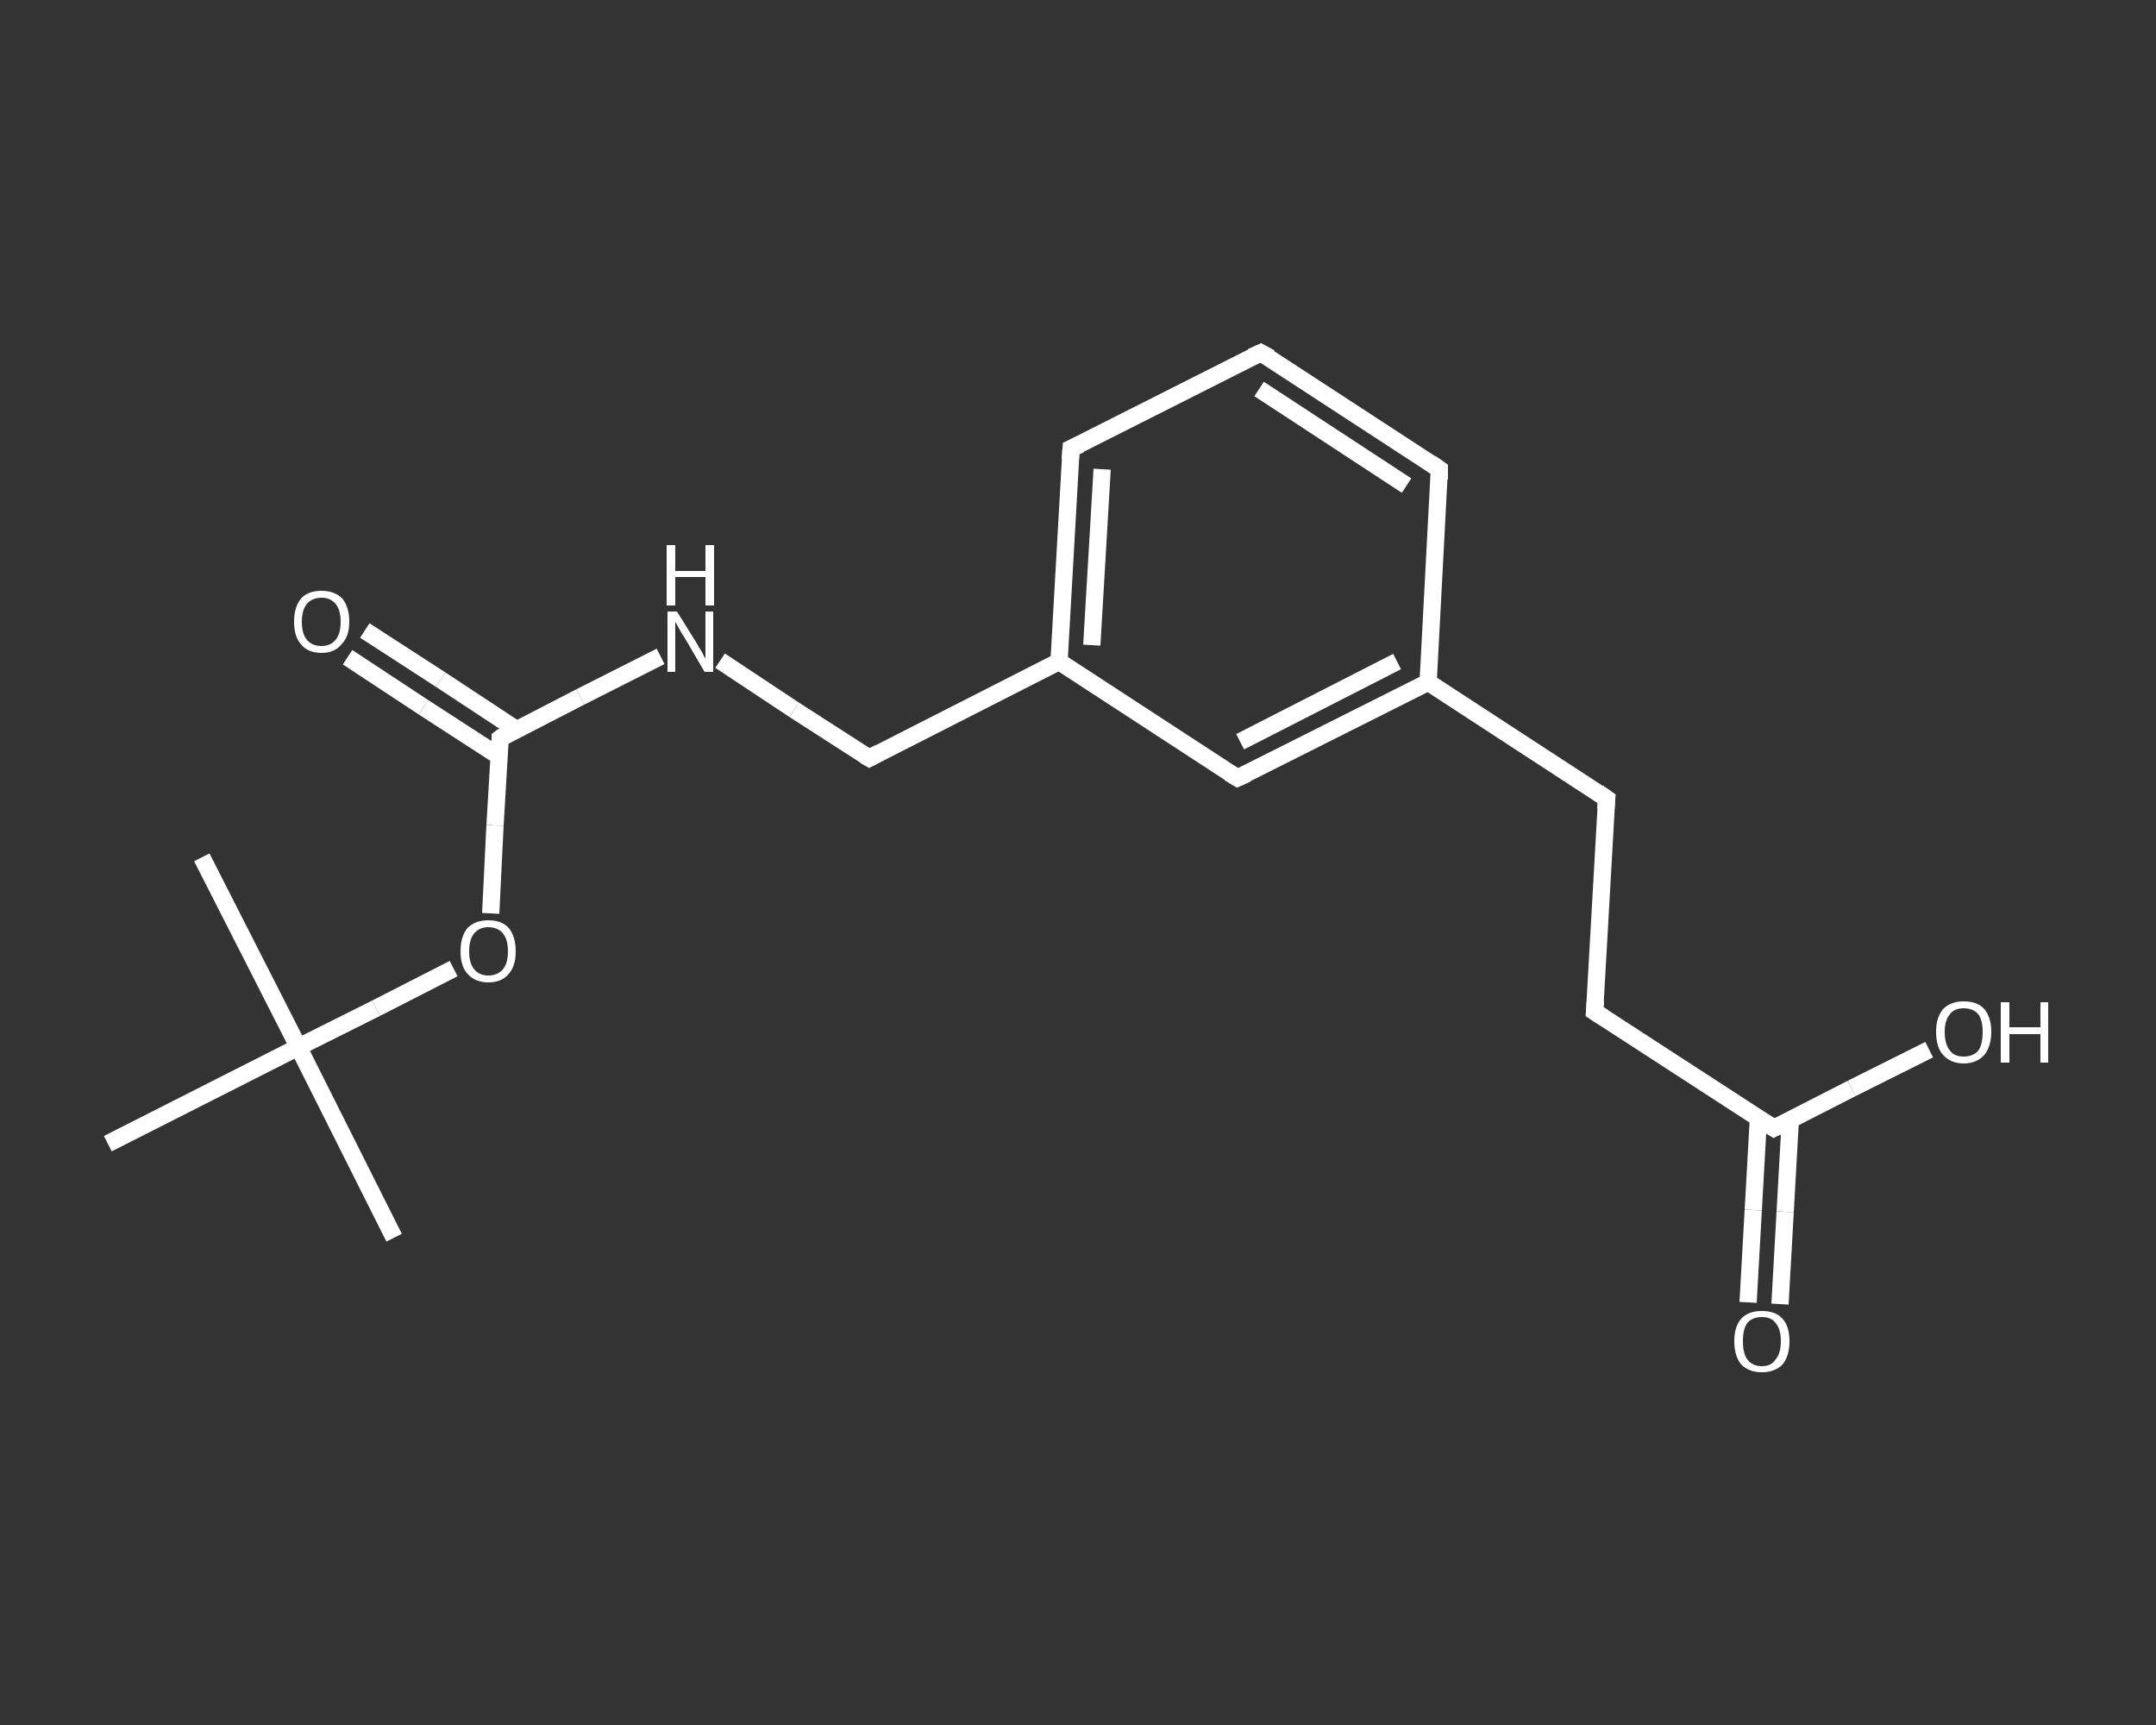 <?xml version='1.0' encoding='iso-8859-1'?>
<svg version='1.1' baseProfile='full'
              xmlns='http://www.w3.org/2000/svg'
                      xmlns:rdkit='http://www.rdkit.org/xml'
                      xmlns:xlink='http://www.w3.org/1999/xlink'
                  xml:space='preserve'
width='250px' height='200px' viewBox='0 0 250 200'>
<rect x="0" y="0" width="250" height="200" fill="#333333" stroke="none"/>
<!-- END OF HEADER -->
<rect style='opacity:1.0;fill:transparent;stroke:none' width='250.0' height='200.0' x='0.0' y='0.0'> </rect>
<path class='bond-0 atom-0 atom-1' d='M 45.7,143.5 L 34.6,121.4' style='fill:none;fill-rule:evenodd;stroke:#FFFFFF;stroke-width:2.0px;stroke-linecap:butt;stroke-linejoin:miter;stroke-opacity:1' />
<path class='bond-1 atom-1 atom-2' d='M 34.6,121.4 L 23.4,99.4' style='fill:none;fill-rule:evenodd;stroke:#FFFFFF;stroke-width:2.0px;stroke-linecap:butt;stroke-linejoin:miter;stroke-opacity:1' />
<path class='bond-2 atom-1 atom-3' d='M 34.6,121.4 L 12.5,132.6' style='fill:none;fill-rule:evenodd;stroke:#FFFFFF;stroke-width:2.0px;stroke-linecap:butt;stroke-linejoin:miter;stroke-opacity:1' />
<path class='bond-3 atom-1 atom-4' d='M 34.6,121.4 L 43.6,116.9' style='fill:none;fill-rule:evenodd;stroke:#FFFFFF;stroke-width:2.0px;stroke-linecap:butt;stroke-linejoin:miter;stroke-opacity:1' />
<path class='bond-3 atom-1 atom-4' d='M 43.6,116.9 L 52.6,112.3' style='fill:none;fill-rule:evenodd;stroke:#FFFFFF;stroke-width:2.0px;stroke-linecap:butt;stroke-linejoin:miter;stroke-opacity:1' />
<path class='bond-4 atom-4 atom-5' d='M 56.9,105.9 L 57.4,95.7' style='fill:none;fill-rule:evenodd;stroke:#FFFFFF;stroke-width:2.0px;stroke-linecap:butt;stroke-linejoin:miter;stroke-opacity:1' />
<path class='bond-4 atom-4 atom-5' d='M 57.4,95.7 L 58.0,85.6' style='fill:none;fill-rule:evenodd;stroke:#FFFFFF;stroke-width:2.0px;stroke-linecap:butt;stroke-linejoin:miter;stroke-opacity:1' />
<path class='bond-5 atom-5 atom-6' d='M 59.9,84.6 L 51.1,78.8' style='fill:none;fill-rule:evenodd;stroke:#FFFFFF;stroke-width:2.0px;stroke-linecap:butt;stroke-linejoin:miter;stroke-opacity:1' />
<path class='bond-5 atom-5 atom-6' d='M 51.1,78.8 L 42.3,73.1' style='fill:none;fill-rule:evenodd;stroke:#FFFFFF;stroke-width:2.0px;stroke-linecap:butt;stroke-linejoin:miter;stroke-opacity:1' />
<path class='bond-5 atom-5 atom-6' d='M 57.9,87.7 L 49.1,82.0' style='fill:none;fill-rule:evenodd;stroke:#FFFFFF;stroke-width:2.0px;stroke-linecap:butt;stroke-linejoin:miter;stroke-opacity:1' />
<path class='bond-5 atom-5 atom-6' d='M 49.1,82.0 L 40.3,76.2' style='fill:none;fill-rule:evenodd;stroke:#FFFFFF;stroke-width:2.0px;stroke-linecap:butt;stroke-linejoin:miter;stroke-opacity:1' />
<path class='bond-6 atom-5 atom-7' d='M 58.0,85.6 L 67.3,80.8' style='fill:none;fill-rule:evenodd;stroke:#FFFFFF;stroke-width:2.0px;stroke-linecap:butt;stroke-linejoin:miter;stroke-opacity:1' />
<path class='bond-6 atom-5 atom-7' d='M 67.3,80.8 L 76.6,76.1' style='fill:none;fill-rule:evenodd;stroke:#FFFFFF;stroke-width:2.0px;stroke-linecap:butt;stroke-linejoin:miter;stroke-opacity:1' />
<path class='bond-7 atom-7 atom-8' d='M 83.5,76.6 L 92.1,82.3' style='fill:none;fill-rule:evenodd;stroke:#FFFFFF;stroke-width:2.0px;stroke-linecap:butt;stroke-linejoin:miter;stroke-opacity:1' />
<path class='bond-7 atom-7 atom-8' d='M 92.1,82.3 L 100.8,87.9' style='fill:none;fill-rule:evenodd;stroke:#FFFFFF;stroke-width:2.0px;stroke-linecap:butt;stroke-linejoin:miter;stroke-opacity:1' />
<path class='bond-8 atom-8 atom-9' d='M 100.8,87.9 L 122.8,76.7' style='fill:none;fill-rule:evenodd;stroke:#FFFFFF;stroke-width:2.0px;stroke-linecap:butt;stroke-linejoin:miter;stroke-opacity:1' />
<path class='bond-9 atom-9 atom-10' d='M 122.8,76.7 L 124.2,52.0' style='fill:none;fill-rule:evenodd;stroke:#FFFFFF;stroke-width:2.0px;stroke-linecap:butt;stroke-linejoin:miter;stroke-opacity:1' />
<path class='bond-9 atom-9 atom-10' d='M 126.6,74.8 L 127.8,54.4' style='fill:none;fill-rule:evenodd;stroke:#FFFFFF;stroke-width:2.0px;stroke-linecap:butt;stroke-linejoin:miter;stroke-opacity:1' />
<path class='bond-10 atom-10 atom-11' d='M 124.2,52.0 L 146.2,40.9' style='fill:none;fill-rule:evenodd;stroke:#FFFFFF;stroke-width:2.0px;stroke-linecap:butt;stroke-linejoin:miter;stroke-opacity:1' />
<path class='bond-11 atom-11 atom-12' d='M 146.2,40.9 L 166.9,54.4' style='fill:none;fill-rule:evenodd;stroke:#FFFFFF;stroke-width:2.0px;stroke-linecap:butt;stroke-linejoin:miter;stroke-opacity:1' />
<path class='bond-11 atom-11 atom-12' d='M 146.0,45.1 L 163.1,56.3' style='fill:none;fill-rule:evenodd;stroke:#FFFFFF;stroke-width:2.0px;stroke-linecap:butt;stroke-linejoin:miter;stroke-opacity:1' />
<path class='bond-12 atom-12 atom-13' d='M 166.9,54.4 L 165.6,79.1' style='fill:none;fill-rule:evenodd;stroke:#FFFFFF;stroke-width:2.0px;stroke-linecap:butt;stroke-linejoin:miter;stroke-opacity:1' />
<path class='bond-13 atom-13 atom-14' d='M 165.6,79.1 L 186.3,92.6' style='fill:none;fill-rule:evenodd;stroke:#FFFFFF;stroke-width:2.0px;stroke-linecap:butt;stroke-linejoin:miter;stroke-opacity:1' />
<path class='bond-14 atom-14 atom-15' d='M 186.3,92.6 L 184.9,117.3' style='fill:none;fill-rule:evenodd;stroke:#FFFFFF;stroke-width:2.0px;stroke-linecap:butt;stroke-linejoin:miter;stroke-opacity:1' />
<path class='bond-15 atom-15 atom-16' d='M 184.9,117.3 L 205.7,130.8' style='fill:none;fill-rule:evenodd;stroke:#FFFFFF;stroke-width:2.0px;stroke-linecap:butt;stroke-linejoin:miter;stroke-opacity:1' />
<path class='bond-16 atom-16 atom-17' d='M 203.9,129.6 L 203.3,140.3' style='fill:none;fill-rule:evenodd;stroke:#FFFFFF;stroke-width:2.0px;stroke-linecap:butt;stroke-linejoin:miter;stroke-opacity:1' />
<path class='bond-16 atom-16 atom-17' d='M 203.3,140.3 L 202.7,151.0' style='fill:none;fill-rule:evenodd;stroke:#FFFFFF;stroke-width:2.0px;stroke-linecap:butt;stroke-linejoin:miter;stroke-opacity:1' />
<path class='bond-16 atom-16 atom-17' d='M 207.6,129.8 L 207.0,140.5' style='fill:none;fill-rule:evenodd;stroke:#FFFFFF;stroke-width:2.0px;stroke-linecap:butt;stroke-linejoin:miter;stroke-opacity:1' />
<path class='bond-16 atom-16 atom-17' d='M 207.0,140.5 L 206.4,151.2' style='fill:none;fill-rule:evenodd;stroke:#FFFFFF;stroke-width:2.0px;stroke-linecap:butt;stroke-linejoin:miter;stroke-opacity:1' />
<path class='bond-17 atom-16 atom-18' d='M 205.7,130.8 L 214.7,126.2' style='fill:none;fill-rule:evenodd;stroke:#FFFFFF;stroke-width:2.0px;stroke-linecap:butt;stroke-linejoin:miter;stroke-opacity:1' />
<path class='bond-17 atom-16 atom-18' d='M 214.7,126.2 L 223.7,121.7' style='fill:none;fill-rule:evenodd;stroke:#FFFFFF;stroke-width:2.0px;stroke-linecap:butt;stroke-linejoin:miter;stroke-opacity:1' />
<path class='bond-18 atom-13 atom-19' d='M 165.6,79.1 L 143.5,90.2' style='fill:none;fill-rule:evenodd;stroke:#FFFFFF;stroke-width:2.0px;stroke-linecap:butt;stroke-linejoin:miter;stroke-opacity:1' />
<path class='bond-18 atom-13 atom-19' d='M 162.0,76.7 L 143.8,86.0' style='fill:none;fill-rule:evenodd;stroke:#FFFFFF;stroke-width:2.0px;stroke-linecap:butt;stroke-linejoin:miter;stroke-opacity:1' />
<path class='bond-19 atom-19 atom-9' d='M 143.5,90.2 L 122.8,76.7' style='fill:none;fill-rule:evenodd;stroke:#FFFFFF;stroke-width:2.0px;stroke-linecap:butt;stroke-linejoin:miter;stroke-opacity:1' />
<path d='M 58.0,86.1 L 58.0,85.6 L 58.4,85.3' style='fill:none;stroke:#FFFFFF;stroke-width:2.0px;stroke-linecap:butt;stroke-linejoin:miter;stroke-opacity:1;' />
<path d='M 100.3,87.6 L 100.8,87.9 L 101.9,87.3' style='fill:none;stroke:#FFFFFF;stroke-width:2.0px;stroke-linecap:butt;stroke-linejoin:miter;stroke-opacity:1;' />
<path d='M 124.1,53.3 L 124.2,52.0 L 125.3,51.5' style='fill:none;stroke:#FFFFFF;stroke-width:2.0px;stroke-linecap:butt;stroke-linejoin:miter;stroke-opacity:1;' />
<path d='M 145.1,41.4 L 146.2,40.9 L 147.3,41.5' style='fill:none;stroke:#FFFFFF;stroke-width:2.0px;stroke-linecap:butt;stroke-linejoin:miter;stroke-opacity:1;' />
<path d='M 165.9,53.7 L 166.9,54.4 L 166.9,55.6' style='fill:none;stroke:#FFFFFF;stroke-width:2.0px;stroke-linecap:butt;stroke-linejoin:miter;stroke-opacity:1;' />
<path d='M 185.3,91.9 L 186.3,92.6 L 186.2,93.8' style='fill:none;stroke:#FFFFFF;stroke-width:2.0px;stroke-linecap:butt;stroke-linejoin:miter;stroke-opacity:1;' />
<path d='M 185.0,116.0 L 184.9,117.3 L 186.0,118.0' style='fill:none;stroke:#FFFFFF;stroke-width:2.0px;stroke-linecap:butt;stroke-linejoin:miter;stroke-opacity:1;' />
<path d='M 204.6,130.1 L 205.7,130.8 L 206.1,130.6' style='fill:none;stroke:#FFFFFF;stroke-width:2.0px;stroke-linecap:butt;stroke-linejoin:miter;stroke-opacity:1;' />
<path d='M 144.6,89.7 L 143.5,90.2 L 142.5,89.6' style='fill:none;stroke:#FFFFFF;stroke-width:2.0px;stroke-linecap:butt;stroke-linejoin:miter;stroke-opacity:1;' />
<path class='atom-4' d='M 53.4 110.3
Q 53.4 108.6, 54.2 107.6
Q 55.1 106.7, 56.6 106.7
Q 58.2 106.7, 59.0 107.6
Q 59.8 108.6, 59.8 110.3
Q 59.8 112.0, 59.0 112.9
Q 58.2 113.9, 56.6 113.9
Q 55.1 113.9, 54.2 112.9
Q 53.4 112.0, 53.4 110.3
M 56.6 113.1
Q 57.7 113.1, 58.3 112.4
Q 58.9 111.7, 58.9 110.3
Q 58.9 108.9, 58.3 108.2
Q 57.7 107.5, 56.6 107.5
Q 55.6 107.5, 55.0 108.2
Q 54.4 108.9, 54.4 110.3
Q 54.4 111.7, 55.0 112.4
Q 55.6 113.1, 56.6 113.1
' fill='#FFFFFF'/>
<path class='atom-6' d='M 34.1 72.1
Q 34.1 70.4, 34.9 69.4
Q 35.7 68.5, 37.3 68.5
Q 38.8 68.5, 39.7 69.4
Q 40.5 70.4, 40.5 72.1
Q 40.5 73.8, 39.6 74.7
Q 38.8 75.7, 37.3 75.7
Q 35.7 75.7, 34.9 74.7
Q 34.1 73.8, 34.1 72.1
M 37.3 74.9
Q 38.3 74.9, 38.9 74.2
Q 39.5 73.5, 39.5 72.1
Q 39.5 70.7, 38.9 70.0
Q 38.3 69.3, 37.3 69.3
Q 36.2 69.3, 35.6 70.0
Q 35.0 70.7, 35.0 72.1
Q 35.0 73.5, 35.6 74.2
Q 36.2 74.9, 37.3 74.9
' fill='#FFFFFF'/>
<path class='atom-7' d='M 78.5 70.9
L 80.8 74.6
Q 81.0 75.0, 81.4 75.6
Q 81.7 76.3, 81.8 76.3
L 81.8 70.9
L 82.7 70.9
L 82.7 77.9
L 81.7 77.9
L 79.3 73.8
Q 79.0 73.4, 78.7 72.8
Q 78.4 72.3, 78.3 72.1
L 78.3 77.9
L 77.4 77.9
L 77.4 70.9
L 78.5 70.9
' fill='#FFFFFF'/>
<path class='atom-7' d='M 77.3 63.2
L 78.3 63.2
L 78.3 66.2
L 81.8 66.2
L 81.8 63.2
L 82.8 63.2
L 82.8 70.2
L 81.8 70.2
L 81.8 66.9
L 78.3 66.9
L 78.3 70.2
L 77.3 70.2
L 77.3 63.2
' fill='#FFFFFF'/>
<path class='atom-17' d='M 201.1 155.5
Q 201.1 153.8, 201.9 152.9
Q 202.7 152.0, 204.3 152.0
Q 205.9 152.0, 206.7 152.9
Q 207.5 153.8, 207.5 155.5
Q 207.5 157.2, 206.7 158.2
Q 205.8 159.1, 204.3 159.1
Q 202.8 159.1, 201.9 158.2
Q 201.1 157.2, 201.1 155.5
M 204.3 158.4
Q 205.4 158.4, 205.9 157.6
Q 206.5 156.9, 206.5 155.5
Q 206.5 154.1, 205.9 153.4
Q 205.4 152.7, 204.3 152.7
Q 203.2 152.7, 202.6 153.4
Q 202.1 154.1, 202.1 155.5
Q 202.1 156.9, 202.6 157.6
Q 203.2 158.4, 204.3 158.4
' fill='#FFFFFF'/>
<path class='atom-18' d='M 224.5 119.6
Q 224.5 118.0, 225.3 117.0
Q 226.2 116.1, 227.7 116.1
Q 229.3 116.1, 230.1 117.0
Q 230.9 118.0, 230.9 119.6
Q 230.9 121.3, 230.1 122.3
Q 229.2 123.3, 227.7 123.3
Q 226.2 123.3, 225.3 122.3
Q 224.5 121.4, 224.5 119.6
M 227.7 122.5
Q 228.8 122.5, 229.4 121.8
Q 229.9 121.1, 229.9 119.6
Q 229.9 118.3, 229.4 117.6
Q 228.8 116.9, 227.7 116.9
Q 226.6 116.9, 226.1 117.6
Q 225.5 118.3, 225.5 119.6
Q 225.5 121.1, 226.1 121.8
Q 226.6 122.5, 227.7 122.5
' fill='#FFFFFF'/>
<path class='atom-18' d='M 232.0 116.2
L 233.0 116.2
L 233.0 119.1
L 236.6 119.1
L 236.6 116.2
L 237.5 116.2
L 237.5 123.2
L 236.6 123.2
L 236.6 119.9
L 233.0 119.9
L 233.0 123.2
L 232.0 123.2
L 232.0 116.2
' fill='#FFFFFF'/>
</svg>
